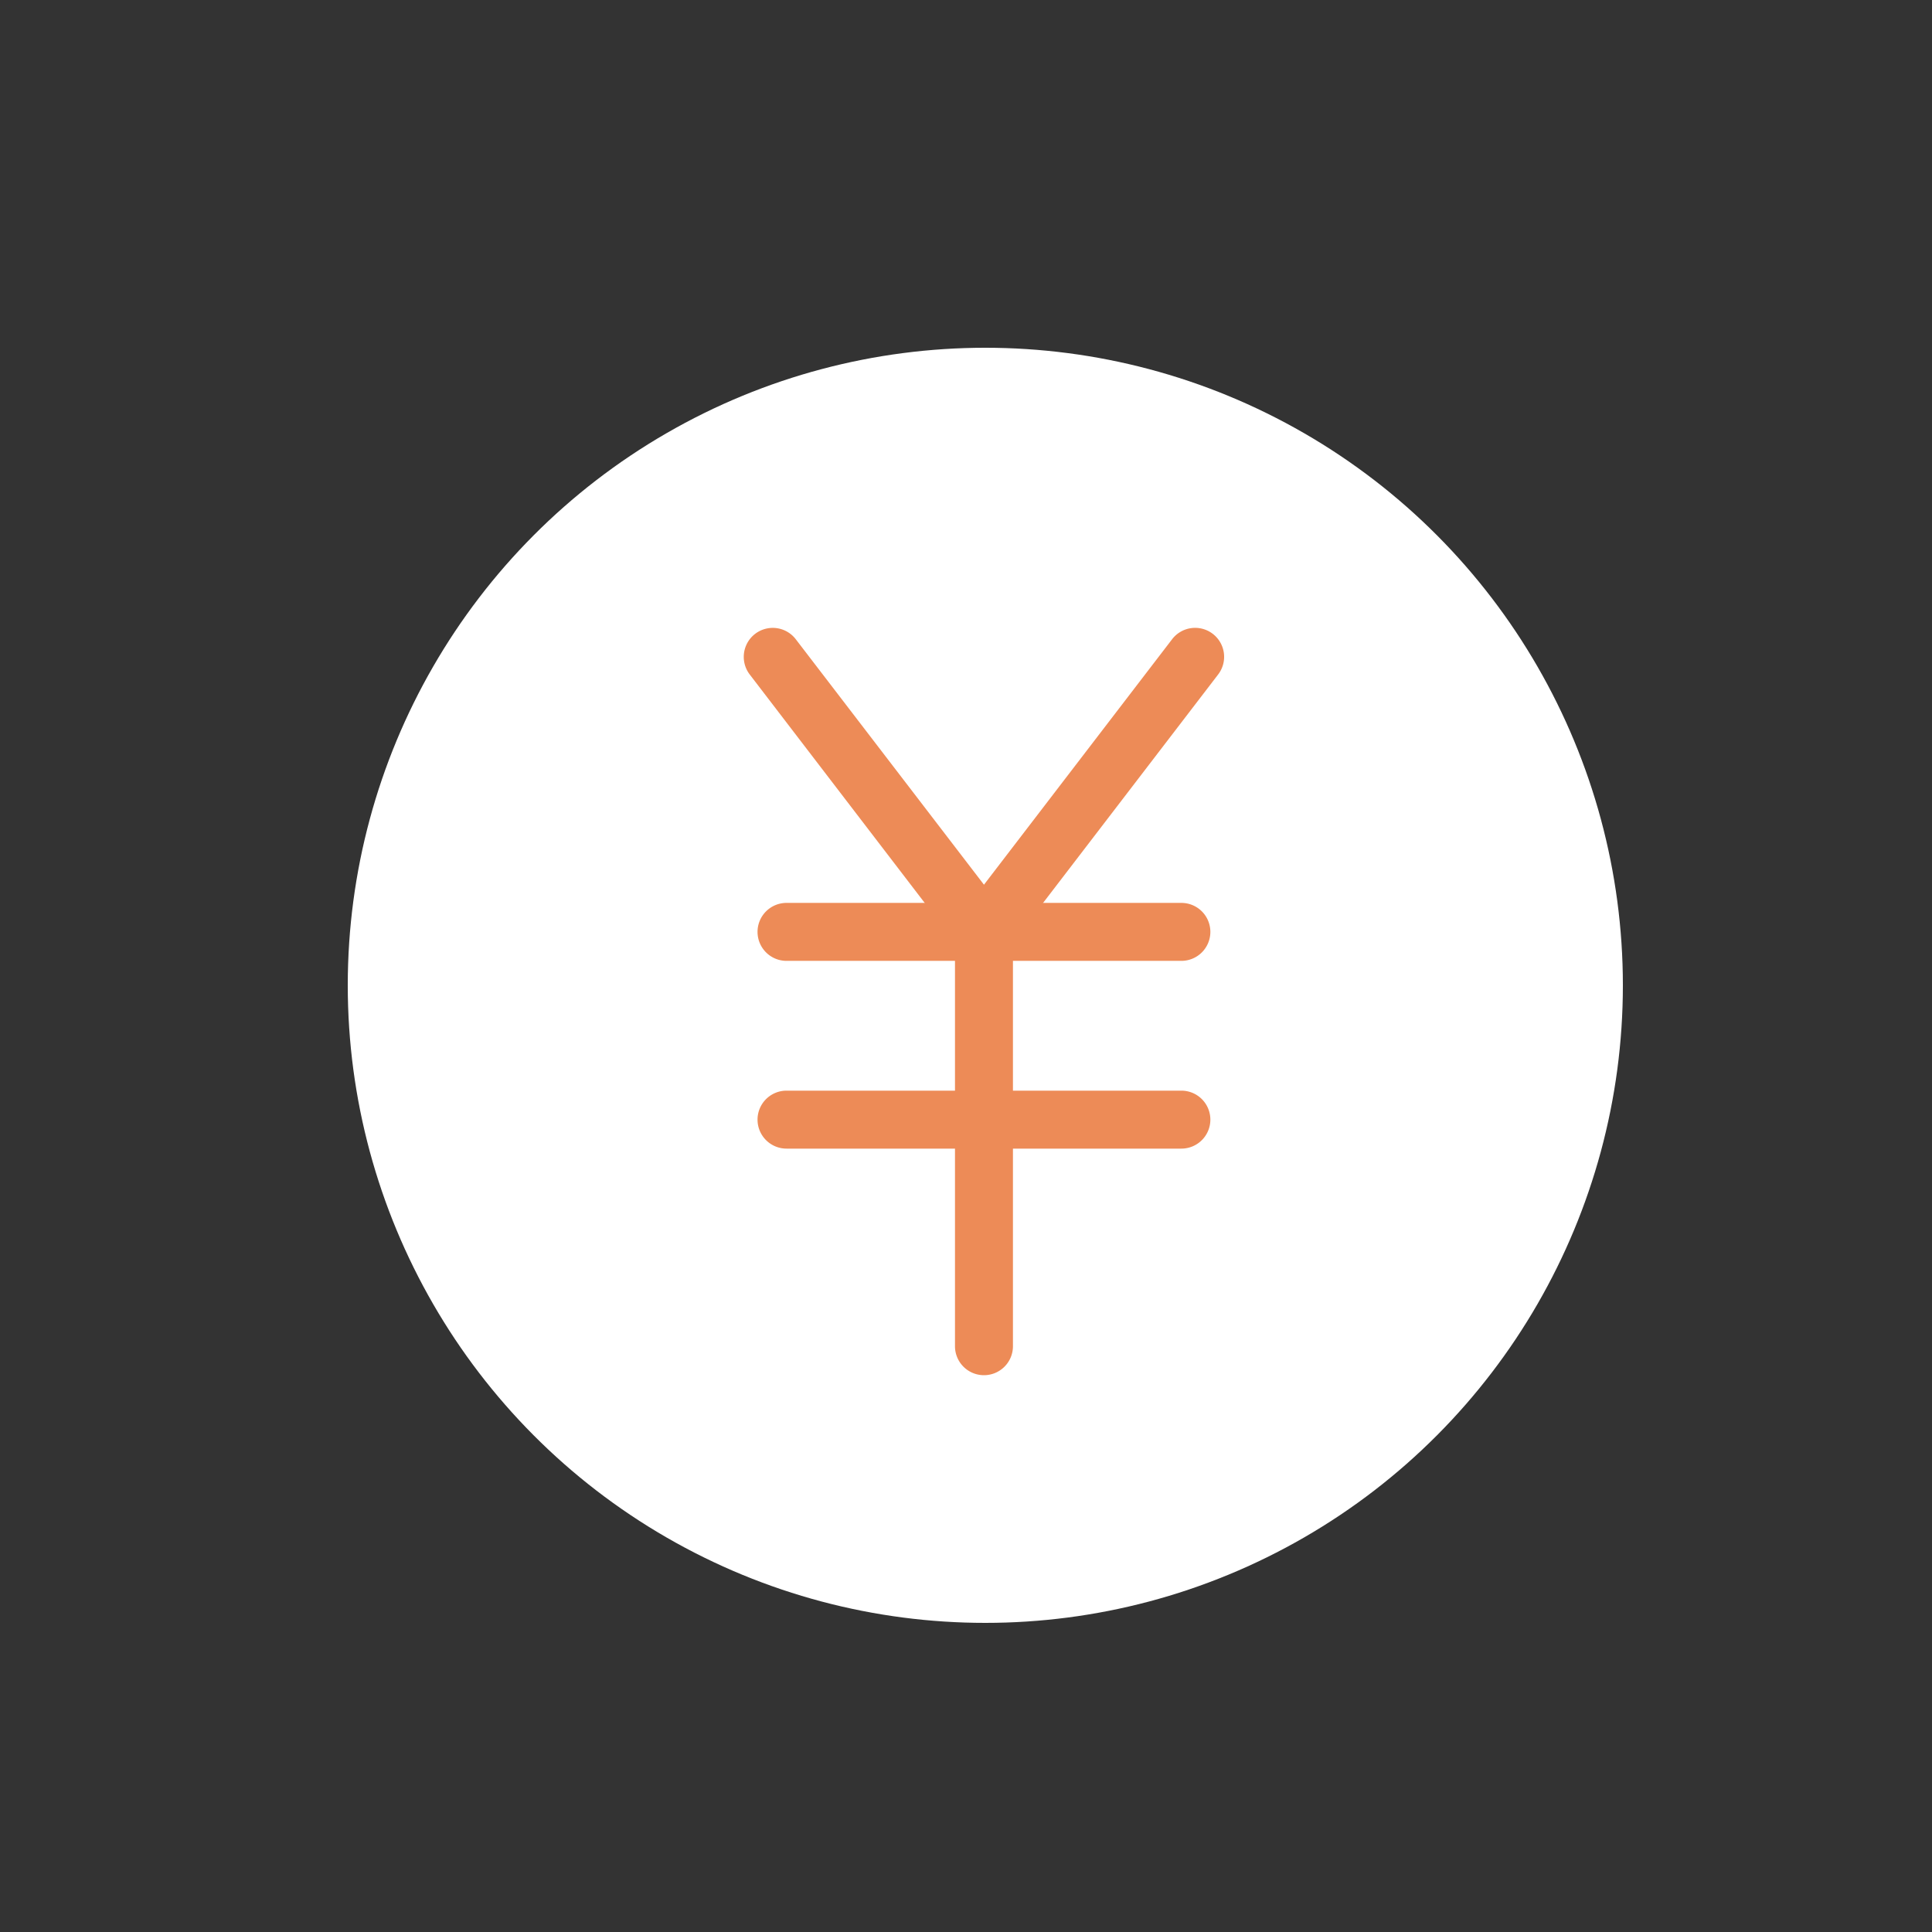 <svg xmlns="http://www.w3.org/2000/svg" xmlns:xlink="http://www.w3.org/1999/xlink" width="50" height="50" viewBox="0 0 50 50"><rect x="0" y="0" width="50" height="50" fill="#333333" stroke="none"/><defs><clipPath id="a"><rect width="50" height="50" transform="translate(232 1221)" fill="none" stroke="#707070" stroke-width="1"/></clipPath></defs><g transform="translate(-232 -1221)" clip-path="url(#a)"><g transform="translate(1 1)"><circle cx="16.5" cy="16.5" r="16.5" transform="translate(240 1229)" fill="#fff"/><g transform="translate(251 1237)"><path d="M5.862,8.184a.75.75,0,0,1-.6-.294L-.2.76A.75.75,0,0,1,.992-.152L5.862,6.2l4.87-6.354A.75.75,0,1,1,11.922.76L6.457,7.891A.75.75,0,0,1,5.862,8.184Z" transform="translate(-0.397 -0.304)" fill="#ed8b57"/><path d="M0,11.46a.75.75,0,0,1-.75-.75V0A.75.75,0,0,1,0-.75.75.75,0,0,1,.75,0V10.71A.75.75,0,0,1,0,11.46Z" transform="translate(5.465 7.13)" fill="#ed8b57"/><path d="M10.219.75H0A.75.75,0,0,1-.75,0,.75.75,0,0,1,0-.75H10.219a.75.75,0,0,1,.75.75A.75.75,0,0,1,10.219.75Z" transform="translate(0.355 7.117)" fill="#ed8b57"/><path d="M10.219.75H0A.75.75,0,0,1-.75,0,.75.75,0,0,1,0-.75H10.219a.75.75,0,0,1,.75.75A.75.75,0,0,1,10.219.75Z" transform="translate(0.355 11.976)" fill="#ed8b57"/></g></g></g></svg>
